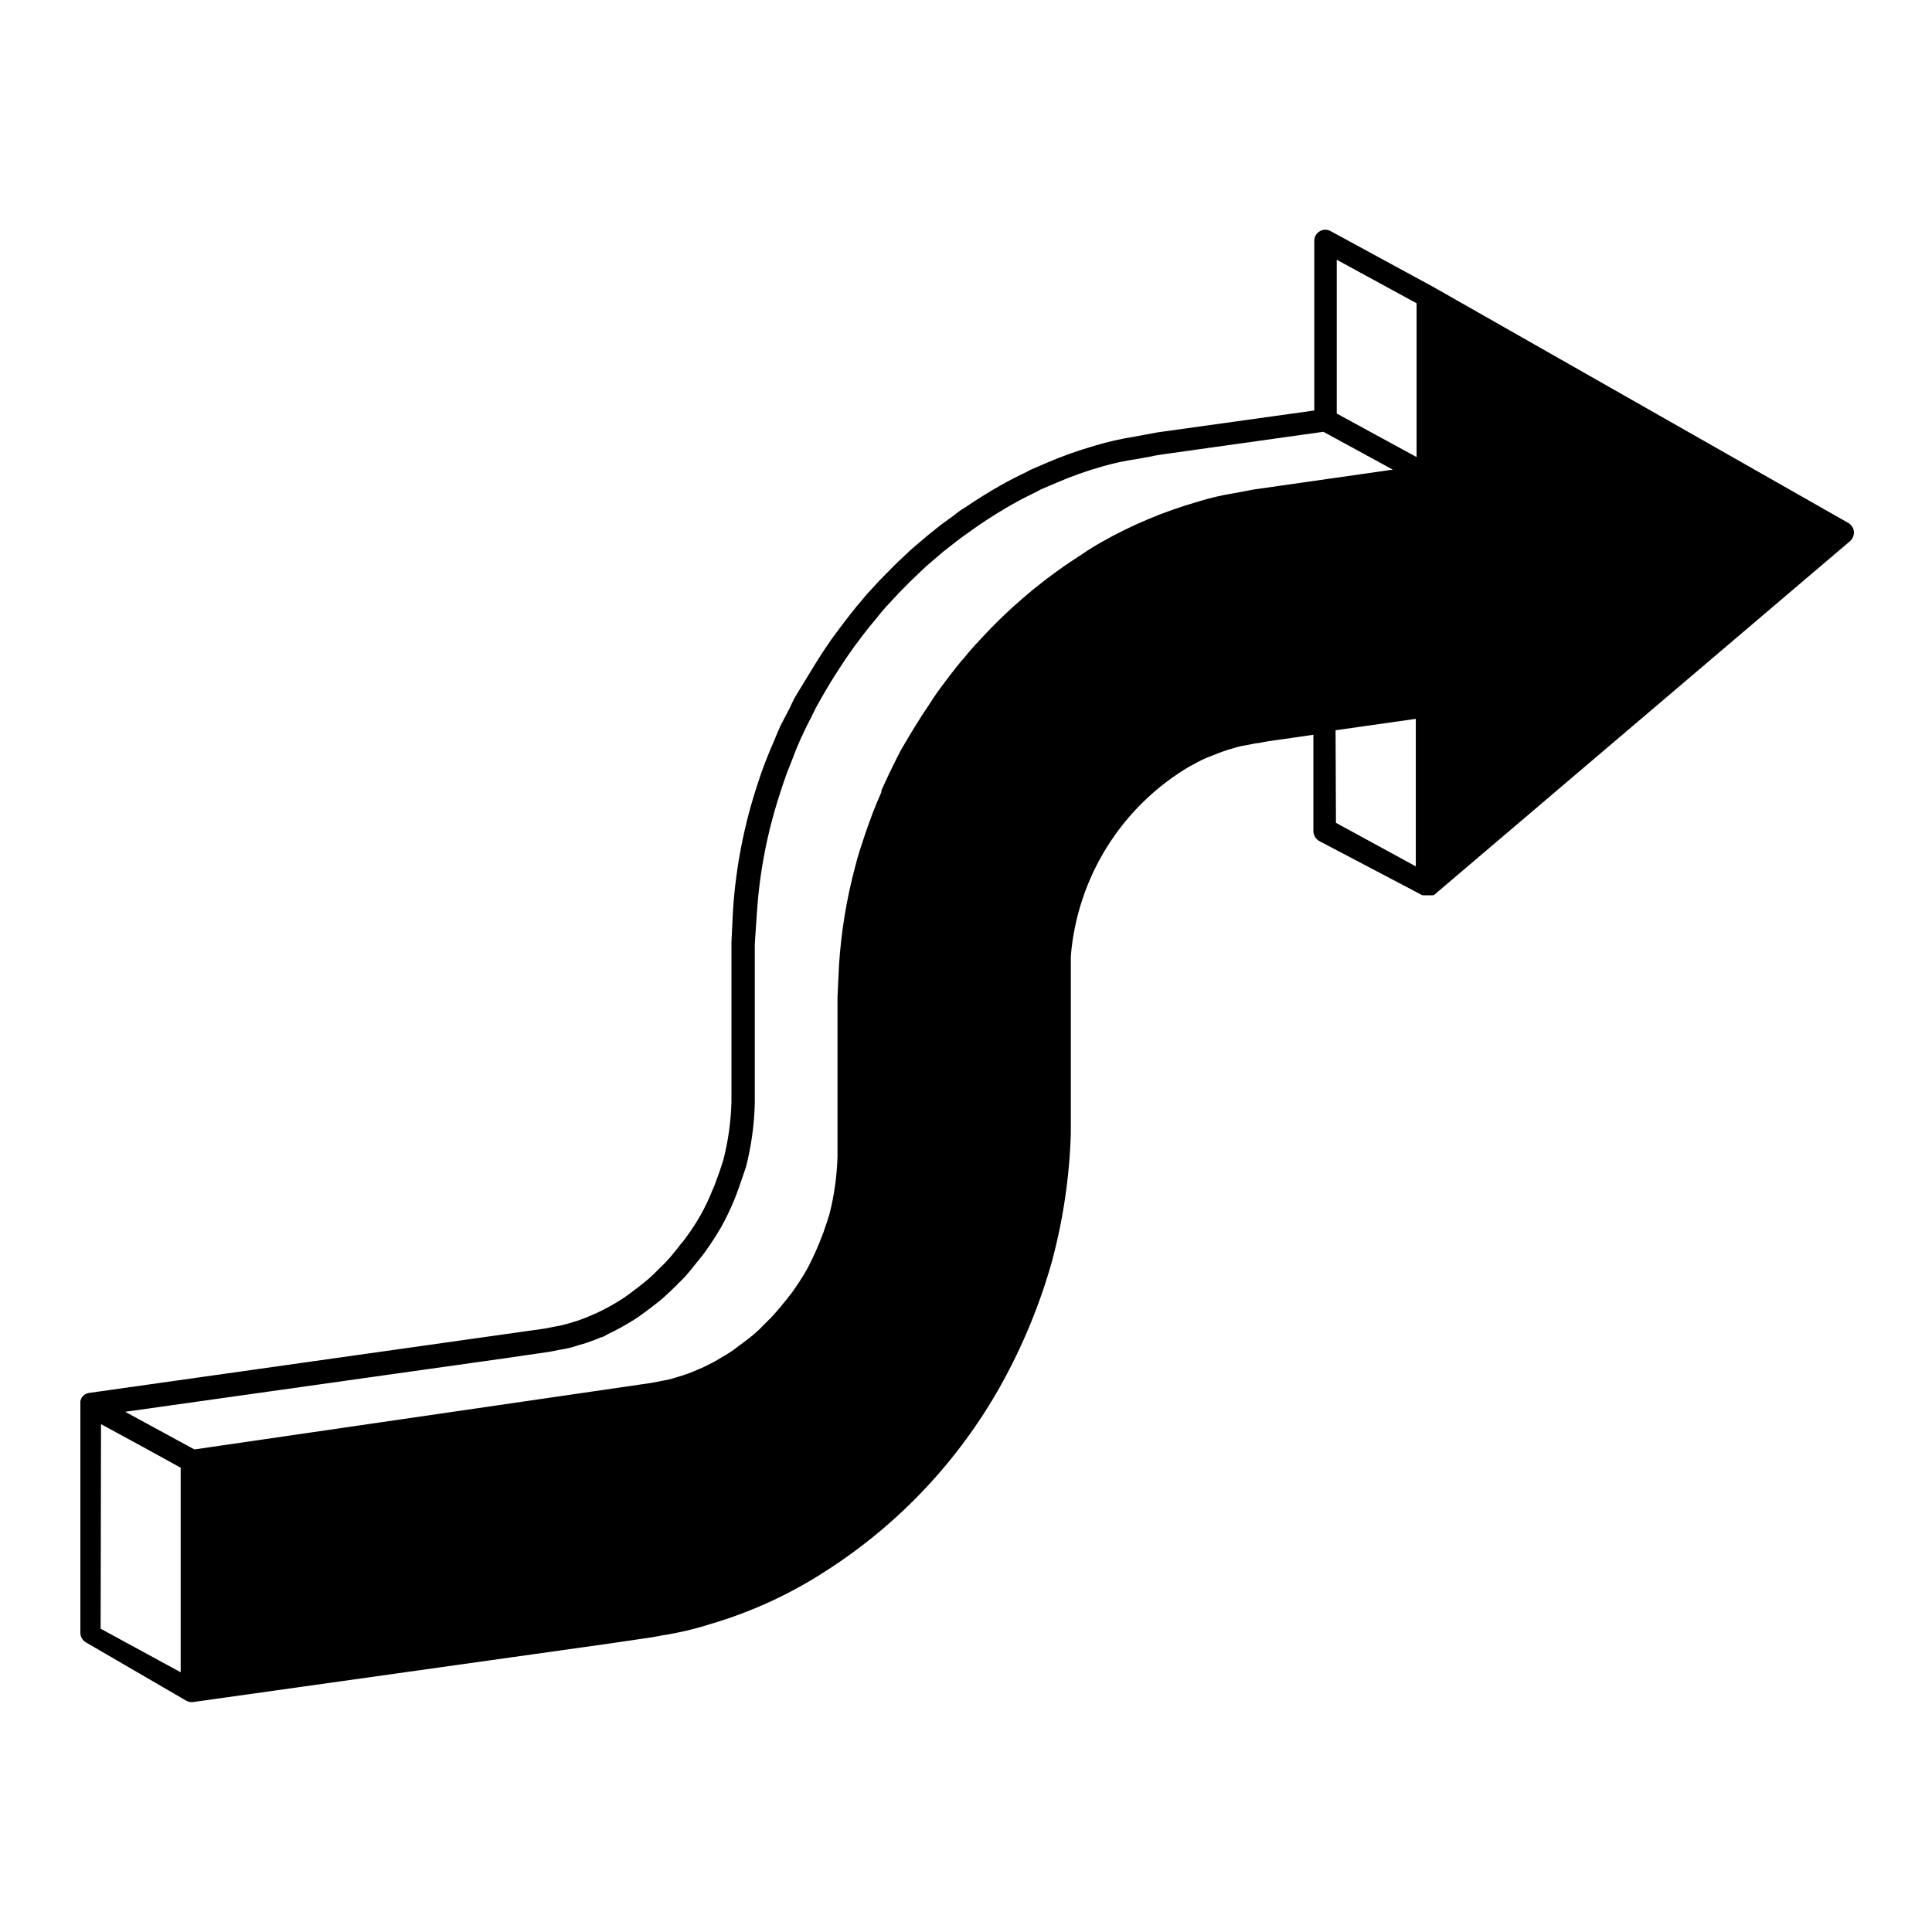 <?xml version="1.0" encoding="UTF-8"?>
<!-- Uploaded to: ICON Repo, www.iconrepo.com, Generator: ICON Repo Mixer Tools -->
<svg fill="#000000" width="800px" height="800px" version="1.1" viewBox="144 144 512 512" xmlns="http://www.w3.org/2000/svg">
 <path d="m633.77 282.56-109.93-62.52-27.156-14.762c-0.902-0.535-2.019-0.535-2.922 0-0.918 0.527-1.477 1.512-1.461 2.566v44.941l-41.516 5.793-3.578 0.656-2.973 0.555h0.004c-3.41 0.547-6.773 1.32-10.078 2.316-4.34 1.246-8.594 2.758-12.746 4.535l-4.434 1.914-1.008 0.555c-2.367 1.109-4.684 2.316-7.004 3.629-2.316 1.309-5.742 3.375-9.523 5.945l-0.754 0.453-1.16 0.855-0.754 0.605-3.477 2.519-3.324 2.672-3.273 2.769-0.605 0.504-0.855 0.754-1.16 1.109-0.754 0.707c-0.906 0.805-1.762 1.664-2.621 2.519l-3.324 3.375-0.402 0.402-2.066 2.266-0.906 0.957c-0.555 0.605-1.059 1.258-1.562 1.863l-1.461 1.715-1.41 1.762c-1.16 1.461-2.316 2.973-3.426 4.484l-0.605 0.805-1.258 1.715c-1.512 2.168-2.973 4.383-4.332 6.602-1.359 2.215-3.324 5.441-5.039 8.262l-0.301 0.504-0.754 1.512-0.453 1.008c-0.906 1.715-1.812 3.477-2.621 5.039l-1.109 2.57-0.352 0.906c-0.754 1.664-1.461 3.375-2.117 5.039l-0.555 1.41c-0.656 1.715-1.258 3.426-1.762 5.039l-0.004-0.004c-3.668 10.984-5.902 22.398-6.652 33.953l-0.402 8.414v42.422c-0.152 5.102-0.863 10.168-2.117 15.113-0.707 2.316-1.512 4.586-2.367 6.852l-0.504 1.16c-0.902 2.262-1.945 4.469-3.121 6.602-1.191 2.09-2.504 4.109-3.93 6.043-0.41 0.605-0.867 1.18-1.363 1.715l-0.855 1.109c-0.855 1.059-1.715 2.168-2.621 3.125v-0.004c-0.512 0.609-1.07 1.18-1.66 1.715l-0.605 0.605c-1.008 1.008-2.016 2.016-3.074 2.922l-2.266 1.812-1.109 0.855c-1.211 0.906-2.367 1.812-3.578 2.57-2.086 1.332-4.258 2.527-6.496 3.578l-1.41 0.605-1.914 0.805h-0.004c-1.184 0.469-2.394 0.875-3.625 1.207-1.367 0.438-2.766 0.773-4.184 1.008l-2.57 0.504-120.91 17.078c-0.352 0.066-0.691 0.184-1.008 0.355-0.359 0.234-0.668 0.543-0.906 0.906-0.16 0.285-0.277 0.59-0.352 0.906v61.363c0 1.094 0.598 2.102 1.562 2.621l26.602 15.465c0.387 0.203 0.82 0.305 1.258 0.305h0.402l110.08-15.469 11.688-1.715 2.672-0.504v0.004c4.34-0.668 8.621-1.68 12.797-3.023 10.691-3.141 20.871-7.809 30.23-13.855 19.484-12.41 35.574-29.484 46.805-49.676 5.68-10.246 10.16-21.117 13.348-32.395 2.988-11.086 4.68-22.48 5.039-33.957v-47.059 0.004c1.695-20.938 13.484-39.734 31.59-50.383l0.805-0.402c1.602-0.949 3.285-1.742 5.039-2.367 1.867-0.801 3.785-1.477 5.742-2.016 1.07-0.344 2.164-0.598 3.277-0.754l2.519-0.504c0.707 0 2.266-0.402 3.727-0.605l11.586-1.664v25.543c0.023 1.09 0.617 2.086 1.562 2.621l27.309 14.359h0.605-0.004c0.27 0.047 0.543 0.047 0.809 0 0.23 0.043 0.473 0.043 0.703 0 0.219 0.023 0.438 0.023 0.656 0h0.25l110.29-93.809c0.75-0.637 1.145-1.594 1.059-2.57-0.109-0.969-0.668-1.828-1.512-2.32zm-114.36-58.188v40.758l-21.16-11.539v-40.758zm-229.69 277.85 2.519-0.504c1.715-0.234 3.402-0.637 5.039-1.211 1.316-0.344 2.609-0.762 3.879-1.258l1.059-0.402 1.008-0.453c0.555 0 1.16-0.453 1.715-0.754l-0.004-0.004c2.465-1.156 4.856-2.469 7.152-3.93 1.359-0.855 2.672-1.863 4.031-2.871l1.109-0.855c0.855-0.656 1.715-1.309 2.57-2.066 0.855-0.754 2.266-2.117 3.375-3.176l0.555-0.605c0.656-0.605 1.309-1.258 1.914-1.914s1.914-2.266 3.023-3.68l0.656-0.805c0.555-0.656 1.059-1.309 1.562-2.016 1.715-2.367 3.074-4.535 4.281-6.602v0.004c1.293-2.352 2.453-4.773 3.473-7.254l0.504-1.309c0.906-2.367 1.762-5.039 2.57-7.356v-0.004c1.387-5.453 2.164-11.047 2.316-16.676v-42.32l0.555-8.211c0.707-11.027 2.844-21.914 6.348-32.395 0.504-1.664 1.109-3.273 1.715-5.039l0.555-1.359c0.605-1.613 1.309-3.273 1.965-5.039l0.402-0.906c0.352-0.805 0.656-1.613 1.059-2.367 0.754-1.715 1.613-3.375 2.469-5.039l0.555-1.109 0.605-1.258 0.301-0.504c1.461-2.672 3.023-5.34 4.684-7.961 1.664-2.621 2.719-4.231 4.434-6.648l0.855-1.211 0.656-0.855c1.109-1.461 2.168-2.922 3.273-4.281l1.359-1.613 1.461-1.812 1.461-1.715 0.855-0.906c0.656-0.754 1.309-1.41 1.965-2.117l0.402-0.453 3.176-3.223 2.519-2.418 0.805-0.754 1.008-0.957 1.41-1.211 3.125-2.672 3.223-2.519c1.059-0.805 2.168-1.664 3.273-2.418l2.922-2.066c3.273-2.215 6.047-3.93 8.715-5.441 2.672-1.512 4.434-2.367 6.699-3.477l0.906-0.504 4.231-1.812h0.012c3.961-1.715 8.035-3.164 12.191-4.332 3.008-0.867 6.07-1.523 9.168-1.965l3.074-0.555c1.309-0.301 2.316-0.453 3.223-0.605l43.074-6.047 7.305 3.981 11.082 6.047-35.266 5.039h0.004c-1.199 0.141-2.394 0.34-3.574 0.605l-2.973 0.555c-3.414 0.535-6.781 1.328-10.078 2.367-8.781 2.527-17.234 6.078-25.191 10.578-1.613 0.906-3.375 1.965-5.039 3.125l-3.527 2.316c-1.008 0.672-2.016 1.379-3.023 2.117l-0.504 0.352-2.519 1.863-0.453 0.352-3.324 2.621-0.707 0.605-2.016 1.715h0.004c-0.207 0.141-0.395 0.309-0.555 0.504-1.16 0.957-2.266 1.965-3.375 3.023l-0.906 0.855-1.16 1.109-0.555 0.555c-1.109 1.109-2.215 2.215-3.527 3.629l-0.805 0.855-1.059 1.16-0.402 0.402c-1.109 1.211-2.215 2.519-3.273 3.828l-0.656 0.707-0.301 0.402-0.906 1.109c-1.16 1.461-2.316 2.973-3.426 4.484l-0.605 0.805-0.906 1.211c-0.855 1.211-1.664 2.469-2.469 3.727-0.805 1.258-1.461 2.117-2.117 3.223-1.762 2.719-3.375 5.492-5.039 8.312l-1.059 2.016-0.301 0.605c-1.141 2.25-2.25 4.566-3.324 6.953l-0.605 1.359v0.402c-0.805 1.812-1.562 3.629-2.266 5.441-0.805 2.168-1.613 4.332-2.316 6.5-0.707 2.168-1.715 5.039-2.418 8.012l-0.004-0.004c-2.258 8.488-3.676 17.18-4.231 25.945l-0.402 8.363v42.422c-0.156 5.098-0.863 10.168-2.117 15.113-0.504 1.664-1.059 3.324-1.664 5.039l-0.605 1.562-0.605 1.512c-0.707 1.715-1.359 3.125-2.016 4.434-0.656 1.309-0.707 1.461-1.109 2.168l0.004-0.004c-1.203 2.098-2.512 4.133-3.93 6.098l-1.359 1.762-0.352 0.402c-1.008 1.309-2.066 2.57-3.176 3.777-0.504 0.555-1.008 1.109-1.562 1.613l-0.453 0.453c-1.043 1.109-2.148 2.168-3.324 3.176-0.754 0.656-1.562 1.258-2.719 2.117-1.359 1.008-2.719 2.117-4.133 2.973l-3.477 2.066-0.605 0.301c-0.906 0.453-1.812 0.957-2.719 1.359l-0.855 0.352c-1.875 0.852-3.812 1.562-5.797 2.117-1.359 0.453-2.758 0.793-4.18 1.008l-2.57 0.504-121.11 17.633-4.637-2.519-13.703-7.457 101.16-14.258zm-118.95 19.195 11.035 5.996 10.078 5.543v54.211l-21.215-11.543zm327.17-183.89 21.262-3.023v39.094l-21.16-11.539z"/>
</svg>
